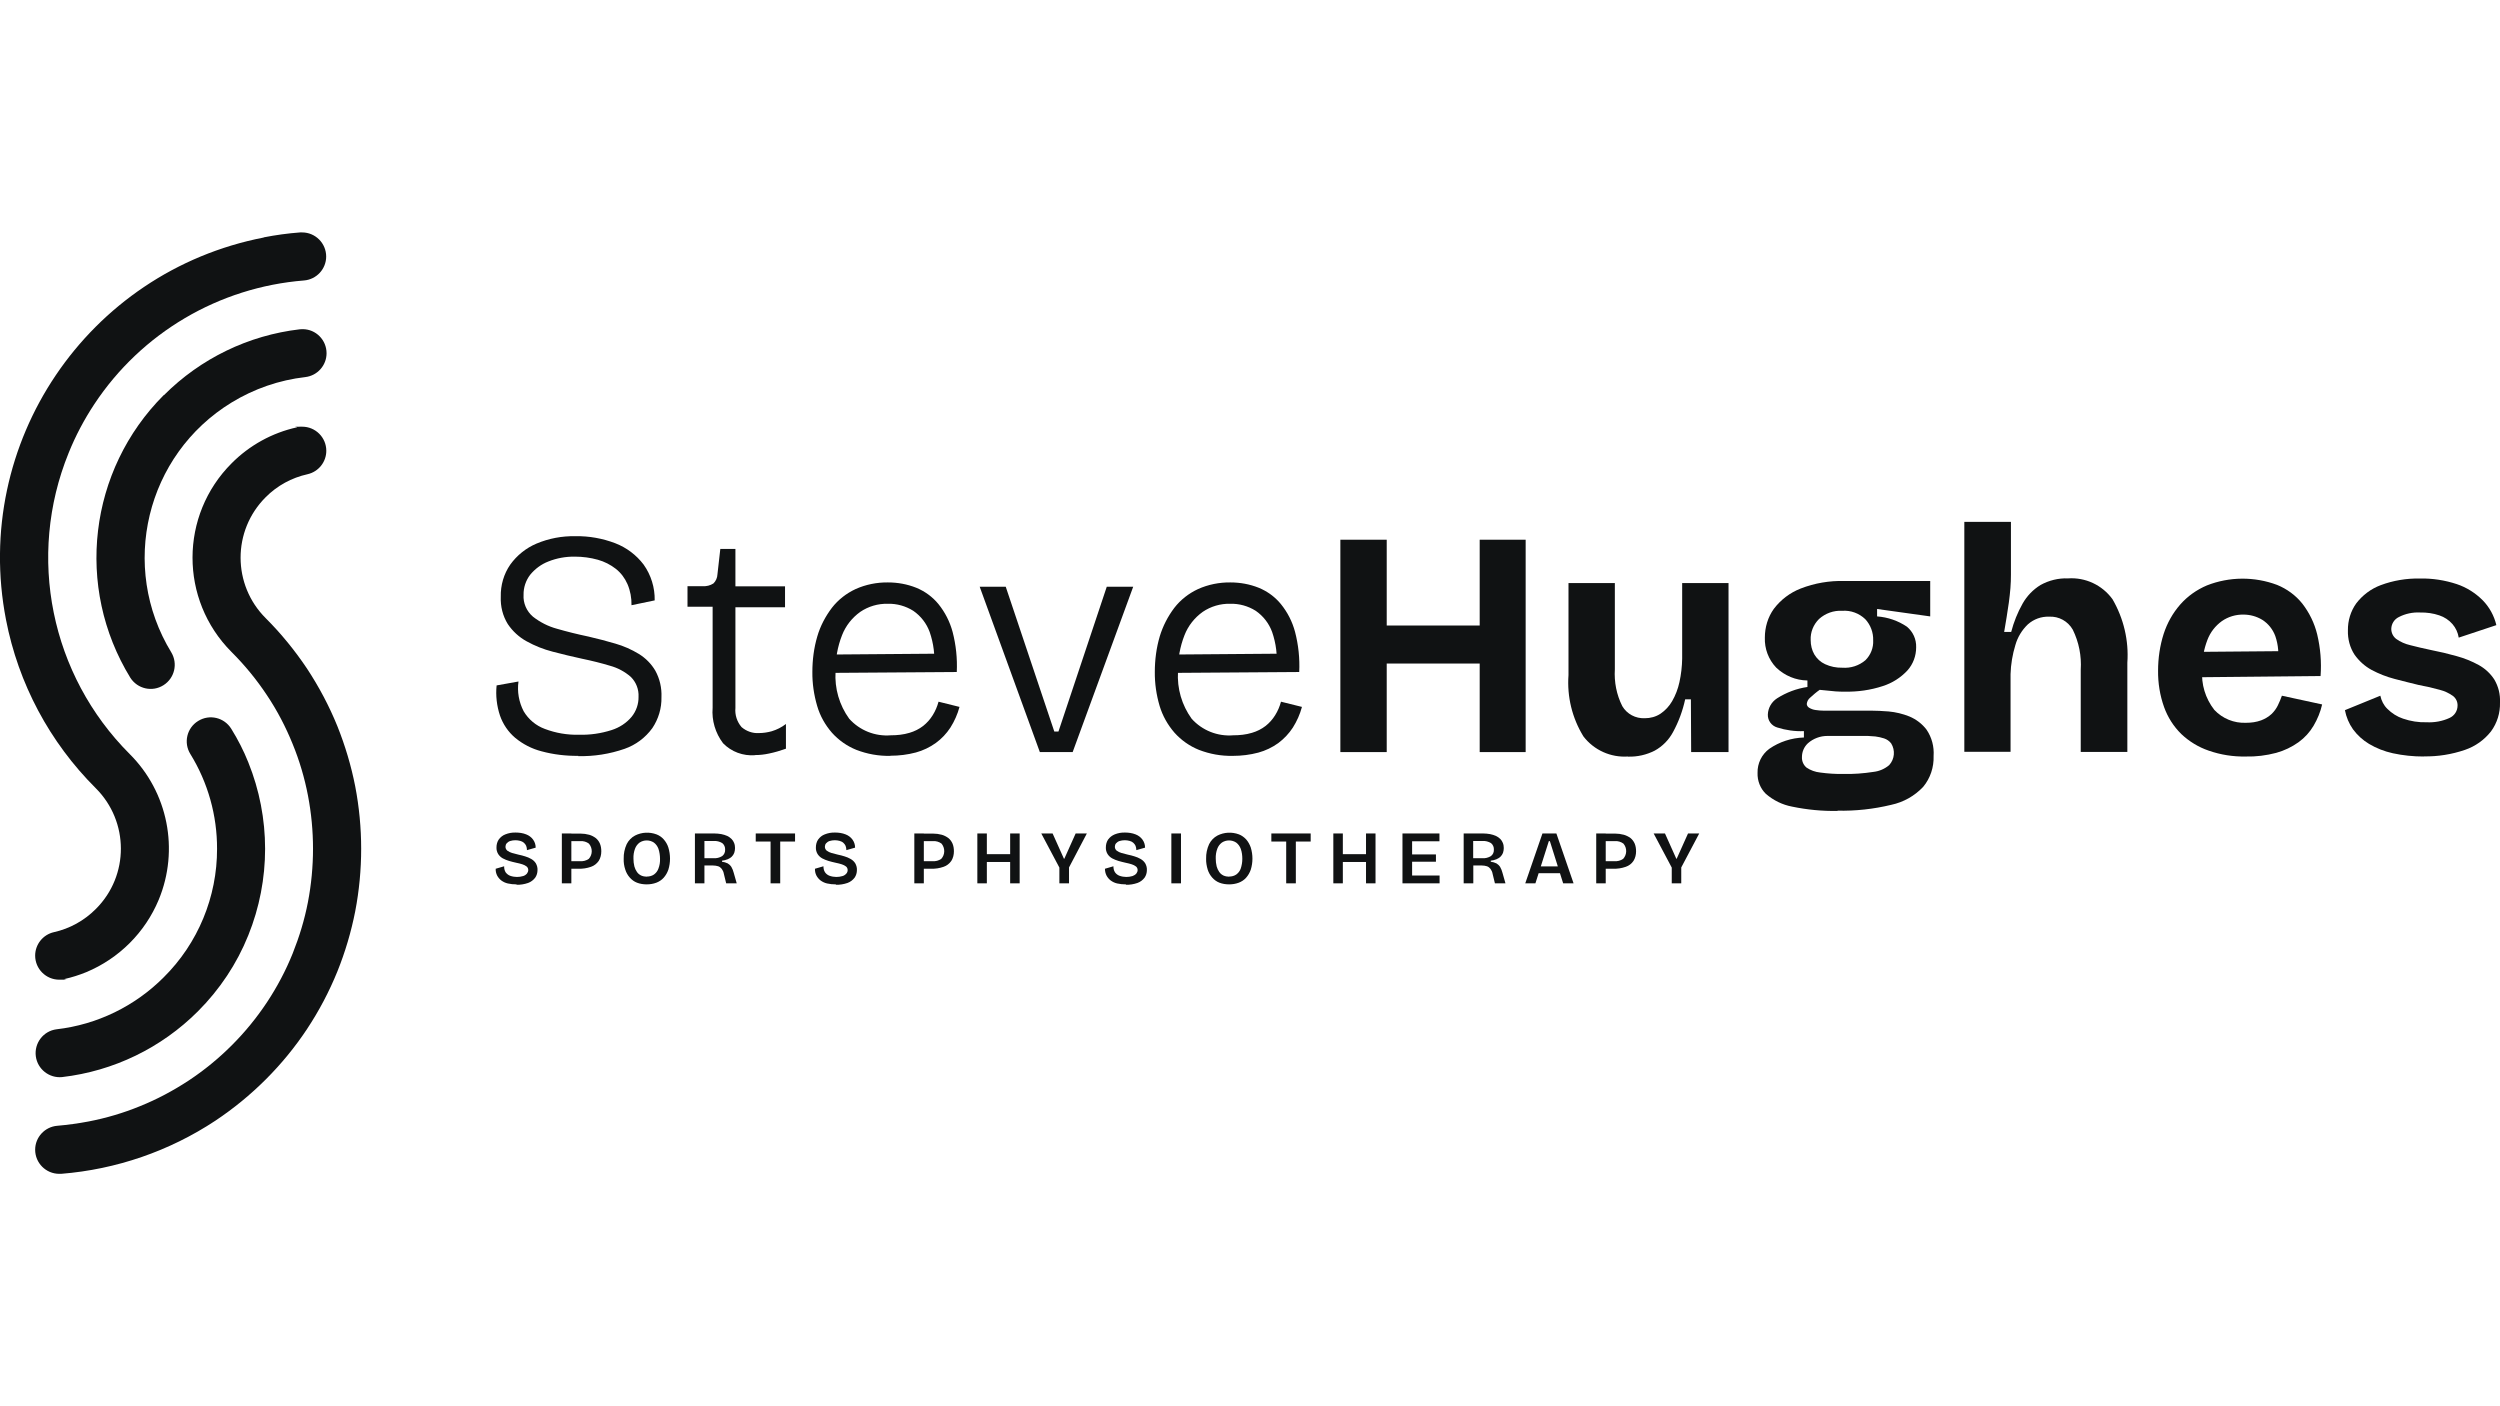 <?xml version="1.0" encoding="UTF-8"?>
<svg id="Layer_2" xmlns="http://www.w3.org/2000/svg" version="1.1" viewBox="0 0 1920 1080">
  <!-- Generator: Adobe Illustrator 29.7.1, SVG Export Plug-In . SVG Version: 2.1.1 Build 8)  -->
  <defs>
    <style>
      .st0 {
        fill: none;
      }

      .st1 {
        fill: #101213;
      }
    </style>
  </defs>
  <g id="Layer_1-2">
    <g id="Group_97">
      <path id="Path_130" class="st1" d="M202.6,182.4C66.9,208.8-21.7,340.2,4.6,475.9c9.5,49.1,33.5,94.1,68.9,129.4,25.7,25.6,25.8,67.1.2,92.7,0,0-.1.1-.2.2-8.8,8.8-19.9,15-32.1,17.7-8.4,1.9-14.4,9.4-14.4,18h0c0,10.2,8.3,18.5,18.5,18.5s2.7-.2,4-.5c5.8-1.3,11.4-3.1,16.8-5.3,25.1-10.5,45.1-30.4,55.6-55.6,15.9-38.4,7.1-82.6-22.3-111.9-60.7-60.7-79.2-151.7-46.9-231.2,5.3-13.2,12-25.8,19.8-37.6,36.2-54.7,95.6-89.7,161-94.9,9.6-.8,17-8.8,17-18.4h0c0-10.2-8.3-18.5-18.5-18.5s-1,0-1.5,0c-9.4.7-18.8,2-28,3.8"/>
      <path id="Path_131" class="st1" d="M178,355.7c-40.1,40-40.2,104.9-.2,145,0,0,.1.1.2.2,10.1,10.1,19.1,21.1,27,33,7.9,11.8,14.5,24.5,19.8,37.6,5.2,12.7,9.1,25.9,11.7,39.4,5.2,27,5.2,54.8,0,81.9-2.6,13.5-6.6,26.6-11.7,39.4-5.3,13.2-12,25.8-19.8,37.6-7.9,11.9-16.9,22.9-27,33-10.1,10.1-21.1,19.1-33,27-11.9,7.8-24.4,14.5-37.6,19.8-12.7,5.2-25.9,9.1-39.4,11.7-7.9,1.5-15.9,2.6-24,3.3-9.6.8-17,8.8-17,18.4h0c0,10.2,8.3,18.5,18.5,18.5s1,0,1.5,0c42.3-3.4,83-17.4,118.4-40.8,27.9-18.6,51.9-42.5,70.4-70.4,9.2-13.9,17-28.7,23.3-44.2,6-14.9,10.6-30.4,13.7-46.2,6.1-31.7,6.1-64.3,0-96-3.1-15.8-7.7-31.2-13.7-46.2-6.3-15.5-14.1-30.2-23.3-44.2-9.3-13.9-19.9-26.9-31.7-38.7-25.7-25.6-25.8-67.2-.1-92.9,8.8-8.9,20-15,32.2-17.7,8.4-1.9,14.4-9.4,14.4-18h0c0-10.2-8.3-18.5-18.5-18.5s-2.7.1-4.1.5c-19,4.2-36.4,13.8-50.1,27.6"/>
      <path id="Path_132" class="st1" d="M125.8,303.4h0c-57.7,57.7-68.4,147.5-25.7,217.1,5.5,8.6,16.9,11.2,25.5,5.7,8.5-5.4,11.1-16.5,6-25.1-40.2-65.8-19.5-151.8,46.3-192,17.2-10.5,36.5-17.2,56.6-19.5,9.3-1.1,16.3-9,16.3-18.3h0c0-10.2-8.2-18.5-18.4-18.5-.7,0-1.4,0-2.1.1-39.5,4.6-76.2,22.4-104.3,50.5"/>
      <path id="Path_133" class="st1" d="M166.7,651.8c.1,37-14.6,72.6-40.9,98.7-22.2,22.3-51.2,36.4-82.4,40-10.1,1.3-17.2,10.6-15.9,20.7,1.3,9.9,10.3,17,20.2,16,39.5-4.6,76.2-22.4,104.3-50.5,16.7-16.7,29.9-36.5,38.7-58.4,17.2-42.6,17.2-90.2,0-132.8-3.6-9-8-17.6-13.1-25.8-5.4-8.7-16.7-11.4-25.4-6-8.7,5.3-11.4,16.7-6,25.4,13.5,21.9,20.6,47.2,20.5,72.9"/>
      <path id="Path_134" class="st1" d="M444.2,580.5c-9.5.1-19.1-1-28.3-3.5-7.4-1.9-14.4-5.5-20.3-10.4-5.3-4.5-9.3-10.4-11.6-17-2.5-7.5-3.4-15.4-2.6-23.2l16.8-3c-1.1,7.8.3,15.8,4,22.9,3.7,6.2,9.4,11,16.2,13.5,8.4,3.2,17.3,4.7,26.3,4.5,8.5.2,16.9-1,25-3.6,6-1.9,11.4-5.4,15.4-10.2,3.5-4.3,5.4-9.8,5.3-15.3.3-5.8-1.9-11.4-6-15.4-4.6-4-10-6.9-15.9-8.5-6.6-2-13.8-3.8-21.5-5.4-7.6-1.6-15.1-3.5-22.5-5.4-7-1.8-13.8-4.5-20.1-8-5.8-3.2-10.7-7.7-14.4-13.2-3.9-6.3-5.7-13.6-5.4-21-.2-8.8,2.3-17.5,7.3-24.7,5.1-7.1,12.1-12.7,20.1-16.1,9.5-4,19.6-5.9,29.9-5.7,10.5-.2,20.9,1.7,30.6,5.4,8.6,3.3,16.2,9,21.8,16.4,5.7,8,8.7,17.7,8.5,27.5l-17.8,3.7c.1-5.6-.9-11.1-3.1-16.2-2-4.6-5-8.6-8.9-11.7-4.1-3.2-8.8-5.6-13.8-7-5.7-1.6-11.7-2.4-17.7-2.4-6.9-.1-13.8,1.1-20.3,3.7-5.5,2.1-10.3,5.7-14,10.2-3.4,4.4-5.2,9.9-5.1,15.4-.4,6.4,2.3,12.6,7.2,16.8,5.5,4.3,11.8,7.5,18.5,9.3,7.6,2.2,15.6,4.2,24.2,6,7.1,1.6,14,3.5,20.6,5.4,6.3,1.8,12.4,4.5,18,7.9,5.2,3.2,9.6,7.6,12.7,12.9,3.4,6.2,5,13.2,4.7,20.3.2,8.5-2.3,16.8-7,23.8-5.3,7.3-12.7,12.9-21.3,15.9-11.5,4-23.6,5.9-35.7,5.6"/>
      <path id="Path_135" class="st1" d="M579.9,580c-9.2.7-18.2-2.6-24.6-9.2-5.9-7.8-8.8-17.5-8-27.2v-77.6h-19.3v-15.8h11.6c2.9.2,5.8-.5,8.3-2.1,1.9-1.8,3-4.4,3.1-7l2.2-19.5h11.6v28.7h38.1v16.1h-38.1v77.3c-.5,5.3,1.2,10.6,4.7,14.7,3.7,3.2,8.5,4.9,13.3,4.6,3.3,0,6.7-.5,9.9-1.4,3.9-1.2,7.6-3,10.9-5.6v19c-4.2,1.5-8.5,2.8-12.9,3.7-3.6.8-7.2,1.2-10.9,1.2"/>
      <path id="Path_136" class="st1" d="M683.7,580.5c-8.9.2-17.7-1.4-26-4.6-7.2-2.9-13.6-7.4-18.8-13.2-5.2-6-9.1-12.9-11.3-20.5-2.5-8.5-3.8-17.3-3.7-26.2,0-9.2,1.2-18.5,3.8-27.3,2.3-7.9,6.2-15.3,11.2-21.9,4.8-6.2,11.1-11.1,18.2-14.4,7.8-3.5,16.3-5.2,24.8-5.1,7.5,0,14.8,1.3,21.8,4.1,6.6,2.7,12.5,7,17,12.5,5.1,6.3,8.8,13.6,10.9,21.4,2.6,10,3.7,20.4,3.2,30.8l-99.8.7v-14.1l88.5-.7-6.2,10.6c.9-9.2-.3-18.5-3.3-27.2-2.4-6.6-6.8-12.3-12.6-16.3-5.9-3.7-12.7-5.6-19.6-5.4-7.5-.2-14.9,2-21.1,6.2-6.3,4.5-11.2,10.7-14,17.9-3.5,8.9-5.2,18.5-5,28-.8,12.9,2.9,25.7,10.5,36.2,8.1,9,19.9,13.7,32,12.7,4.8,0,9.7-.5,14.3-1.9,3.8-1.1,7.4-2.9,10.5-5.3,2.9-2.3,5.3-5,7.3-8.2,2-3.2,3.5-6.7,4.5-10.4l16.1,4c-1.5,5.6-3.9,11-7,15.9-3,4.6-6.8,8.6-11.2,11.8-4.6,3.3-9.8,5.8-15.3,7.3-6.4,1.7-12.9,2.5-19.5,2.5"/>
      <path id="Path_137" class="st1" d="M798.6,577.6l-46.2-127h20l37.3,111.2h3.2l37.1-111.2h20.3l-46.5,127h-25.2Z"/>
      <path id="Path_138" class="st1" d="M946.8,580.5c-8.9.2-17.7-1.4-26-4.6-7.2-2.9-13.6-7.4-18.8-13.2-5.2-6-9.1-12.9-11.4-20.5-2.5-8.5-3.8-17.3-3.7-26.2,0-9.2,1.2-18.5,3.8-27.3,2.4-7.9,6.2-15.3,11.2-21.9,4.8-6.2,11.1-11.1,18.2-14.4,7.8-3.5,16.3-5.2,24.8-5.1,7.5,0,14.8,1.3,21.8,4.1,6.6,2.7,12.5,7,17,12.5,5.1,6.3,8.8,13.5,10.9,21.4,2.6,10,3.7,20.4,3.2,30.8l-99.8.7v-14.1l88.5-.7-6.2,10.6c.9-9.2-.3-18.5-3.3-27.2-2.4-6.6-6.8-12.3-12.6-16.3-5.9-3.7-12.7-5.6-19.6-5.4-7.5-.2-14.9,2-21.1,6.2-6.3,4.5-11.2,10.7-14,17.9-3.5,8.9-5.2,18.5-5,28-.8,12.9,2.9,25.7,10.5,36.2,8.1,9,19.9,13.7,32,12.7,4.8,0,9.7-.5,14.3-1.9,3.8-1.1,7.4-2.9,10.5-5.3,2.9-2.3,5.3-5,7.3-8.2,2-3.2,3.5-6.7,4.5-10.4l16.1,4c-1.5,5.6-3.9,11-7,15.9-3,4.6-6.8,8.6-11.2,11.9-4.6,3.3-9.8,5.8-15.3,7.3-6.4,1.7-12.9,2.5-19.5,2.5"/>
      <path id="Path_139" class="st1" d="M1136.4,414.5h35.3v163.1h-35.3v-163.1h0ZM1050.4,480.4h100.1v29.2h-100.1v-29.2h0ZM1029.4,414.5h35.6v163.1h-35.6v-163.1h0Z"/>
      <path id="Path_140" class="st1" d="M1250.3,581c-13.3.9-26.1-4.9-34.2-15.4-8.7-14.1-12.7-30.6-11.5-47.1v-70.7h35.6v66.2c-.6,9.8,1.3,19.5,5.7,28.3,3.6,6.1,10.2,9.6,17.3,9.3,4.3,0,8.5-1.1,12.1-3.5,3.7-2.5,6.7-5.8,8.9-9.6,2.6-4.5,4.5-9.5,5.6-14.6,1.3-5.9,2-12,2.1-18v-58.1h35.6v129.8h-28.7l-.2-40.5h-4.4c-1.9,8.8-5,17.2-9.3,25.1-3.2,6-8.1,11-14.1,14.3-6.3,3.2-13.3,4.8-20.4,4.6"/>
      <path id="Path_141" class="st1" d="M1414.9,512.8c6.5.5,12.9-1.6,17.8-5.8,4-4,6.2-9.5,5.9-15.2.2-6-2-11.9-6.1-16.3-4.7-4.5-11.1-6.9-17.7-6.4-6.5-.4-12.9,1.9-17.8,6.3-4.3,4.3-6.7,10.1-6.4,16.2,0,3.9.9,7.7,2.8,11,2,3.3,4.8,5.9,8.3,7.5,4.1,1.9,8.6,2.8,13.1,2.7M1415.4,594.4c7.9.2,15.7-.4,23.5-1.6,4.4-.5,8.6-2.3,12-5.2,4.2-4.6,4.8-11.4,1.5-16.7-1.4-1.8-3.3-3.1-5.4-3.8-2.2-.7-4.4-1.2-6.7-1.5-1.9-.2-3.9-.3-5.8-.4h-31.1c-5.5,0-10.8,2-14.9,5.6-2.9,2.7-4.6,6.5-4.6,10.5-.2,3.1,1.1,6.2,3.5,8.2,3.1,2.1,6.7,3.4,10.5,3.8,5.8.8,11.8,1.2,17.7,1.1M1411.4,622.8c-11.8.2-23.5-.9-35-3.3-7.5-1.4-14.4-4.8-20.2-9.8-4.3-4.2-6.6-10-6.4-16.1-.2-7.3,3.2-14.2,9-18.5,7.8-5.4,17.1-8.4,26.6-8.7v-4.9c-6.9.3-13.9-.7-20.5-2.8-4.4-1.3-7.4-5.4-7.2-10,.2-5,2.8-9.6,7.1-12.4,7.1-4.5,15-7.5,23.3-8.7v-5c-9-.1-17.5-3.7-24-9.9-5.9-6.2-9-14.5-8.7-23,0-7.9,2.3-15.7,6.9-22.1,5.3-7,12.4-12.4,20.6-15.6,10.8-4.2,22.2-6.1,33.7-5.8h65.8v27.2l-40.8-5.7v5.7c8.2.6,16.1,3.3,22.9,7.9,4.7,3.9,7.3,9.7,7.1,15.8,0,6.6-2.3,12.9-6.7,17.8-5.2,5.6-11.7,9.7-18.9,12-9.4,3.1-19.3,4.5-29.3,4.3-2.1,0-4.4,0-6.9-.2s-6.6-.6-12.3-1.2c-2.6,1.8-5,3.9-7.3,6-1.5,1.2-2.4,2.9-2.6,4.8,0,1.2.8,2.4,1.9,3,1.5.9,3.2,1.5,4.9,1.7,2.1.3,4.2.5,6.3.5h37c3.3,0,7.6.2,12.8.6,5.4.5,10.8,1.8,15.8,3.8,5.3,2.2,9.9,5.7,13.3,10.2,4,5.9,5.9,13,5.4,20.2.3,8.6-2.5,17.1-8,23.7-6.6,7-15.1,11.8-24.5,13.8-13.6,3.3-27.5,4.8-41.4,4.5"/>
      <path id="Path_142" class="st1" d="M1508.6,577.5v-176.7h35.8v40.5c0,3.3-.1,6.8-.4,10.4s-.7,7.3-1.2,11c-.6,3.7-1.2,7.5-1.7,11.2-.6,3.8-1.2,7.6-1.9,11.4h5.4c2-7.6,4.9-14.9,8.8-21.8,3.3-5.8,8-10.7,13.7-14.2,6.5-3.6,13.8-5.4,21.2-5.1,13.3-.9,26.2,5.1,34.1,16,8.6,14.8,12.6,31.8,11.4,48.8v68.5h-35.8v-63.1c.7-10.6-1.4-21.2-6.1-30.8-3.7-6.5-10.7-10.4-18.2-10-6-.2-11.8,1.9-16.3,5.9-4.6,4.4-7.9,9.9-9.6,15.9-2.2,7.2-3.5,14.8-3.7,22.4v59.6h-35.5Z"/>
      <path id="Path_143" class="st1" d="M1724.8,581c-9.7.2-19.3-1.3-28.5-4.5-7.9-2.7-15.1-7.1-21.1-12.8-5.9-5.8-10.4-12.9-13.2-20.7-3.2-9-4.7-18.4-4.6-27.9,0-9.6,1.4-19.2,4.3-28.3,2.7-8.3,7-16,12.7-22.5,5.6-6.4,12.7-11.4,20.5-14.7,17.3-6.8,36.5-6.9,53.9-.4,7.6,3.1,14.3,8,19.4,14.4,5.4,7,9.3,15,11.4,23.6,2.5,10.5,3.4,21.3,2.6,32l-101.8,1v-19.5l81.3-.7-12.6,9.9c1.3-7.2.7-14.6-1.7-21.5-1.9-5.1-5.4-9.5-10-12.4-4.3-2.6-9.3-4-14.4-4-5.9-.1-11.7,1.6-16.6,5-5,3.6-8.9,8.6-11.1,14.4-2.8,7.3-4.2,15-4,22.9-.9,11.1,2.4,22.1,9.3,30.9,6.3,6.7,15.2,10.3,24.3,9.9,4,0,7.9-.5,11.7-1.9,2.9-1.1,5.6-2.7,7.9-4.8,2-1.9,3.7-4.2,4.9-6.7,1.2-2.4,2.2-4.9,3.1-7.4l30.9,6.7c-1.3,5.8-3.6,11.3-6.6,16.4-2.9,4.9-6.8,9.2-11.5,12.6-5.2,3.7-11,6.5-17.2,8.2-7.6,2-15.5,3-23.3,2.8"/>
      <path id="Path_144" class="st1" d="M1861.4,581c-8,0-15.9-.8-23.7-2.5-6.4-1.4-12.6-3.8-18.3-7.2-4.8-2.9-9-6.7-12.3-11.2-3.1-4.4-5.2-9.4-6.2-14.7l27.2-11.1c.8,3.8,2.6,7.4,5.4,10.1,3.4,3.4,7.5,6,12,7.5,5.8,2,12,3,18.2,2.8,6,.3,12.1-.8,17.5-3.3,3.8-1.7,6.2-5.4,6.2-9.5.1-2.9-1.2-5.6-3.5-7.4-3.1-2.2-6.5-3.8-10.1-4.7-5.3-1.5-10.6-2.7-16.1-3.7-6.1-1.5-12.3-3-18.7-4.7-6.1-1.6-12-3.9-17.6-6.9-5.2-2.8-9.7-6.9-13.1-11.7-3.6-5.5-5.3-12.1-5.1-18.7-.1-7.4,2.1-14.7,6.4-20.7,4.8-6.3,11.3-11.2,18.8-14,9.6-3.6,19.9-5.3,30.2-5.1,9.6-.2,19.1,1.3,28.2,4.3,7.5,2.5,14.3,6.8,19.9,12.4,5.2,5.3,8.8,11.9,10.5,19.1l-28.9,9.6c-.6-3.9-2.3-7.5-4.8-10.4-2.7-3.1-6.2-5.4-10.1-6.7-4.7-1.6-9.7-2.3-14.7-2.2-5.7-.3-11.4.9-16.4,3.5-3.5,1.7-5.7,5.2-5.8,9.1,0,3,1.4,5.9,3.8,7.7,3.2,2.3,6.9,3.9,10.8,4.8,4.6,1.2,10.1,2.5,16.3,3.8,6.6,1.3,13,2.8,19.3,4.6,5.9,1.6,11.6,3.9,16.9,6.8,4.9,2.7,9,6.5,12,11.1,3.2,5.4,4.7,11.5,4.4,17.8.2,7.9-2.2,15.7-6.9,22.1-5.2,6.6-12.1,11.5-20,14.2-10.2,3.5-20.9,5.2-31.6,5"/>
      <path id="Path_145" class="st1" d="M396.7,679.2c-2.3,0-4.5-.2-6.7-.7-1.8-.4-3.5-1.2-5-2.3-1.3-1-2.4-2.3-3.2-3.8-.8-1.6-1.2-3.4-1.1-5.2l6.5-1.9c-.1,1.6.3,3.2,1.1,4.6.9,1.2,2.1,2.2,3.5,2.7,1.7.6,3.5.9,5.2.9,1.6,0,3.2-.2,4.8-.7,1.1-.3,2.1-1,2.9-1.9.6-.8,1-1.7,1-2.7,0-1-.4-2-1.2-2.7-1-.8-2.1-1.3-3.3-1.7-1.4-.4-2.9-.9-4.7-1.2-1.9-.4-3.8-.9-5.5-1.4-1.7-.5-3.4-1.2-4.9-2-1.4-.8-2.6-1.9-3.5-3.3-.9-1.5-1.4-3.3-1.3-5.1,0-2.1.5-4.2,1.7-6,1.3-1.8,3-3.2,5.1-4,2.5-1,5.2-1.5,8-1.4,2.7,0,5.5.4,8,1.4,2.1.8,4,2.2,5.3,4,1.3,1.8,2,3.9,2,6.2l-6.7,1.9c0-1.1-.2-2.3-.6-3.3-.4-.9-1-1.7-1.8-2.4-.8-.7-1.7-1.1-2.8-1.4-1.2-.3-2.4-.5-3.6-.5-1.4,0-2.8.2-4.1.6-1,.3-2,1-2.7,1.8-.6.7-.9,1.7-.9,2.6,0,1.2.5,2.2,1.4,3,1.1.8,2.4,1.4,3.7,1.8,1.5.4,3.2.9,5,1.3,1.7.3,3.3.8,5,1.3,1.6.5,3.2,1.1,4.7,2,1.4.8,2.6,1.9,3.5,3.3.9,1.6,1.4,3.4,1.3,5.2,0,2.1-.6,4.2-1.8,5.9-1.4,1.8-3.2,3.2-5.4,4-2.9,1-5.9,1.5-8.9,1.4"/>
      <path id="Path_146" class="st1" d="M436.3,667.3v-5.9h9c2.5.2,4.9-.4,6.9-1.8,3-3.3,3-8.3.1-11.7-1.9-1.4-4.2-2.1-6.6-1.9h-9.5v-5.8h9.6c2.3,0,4.5.3,6.7.9,1.8.5,3.5,1.4,5,2.5,1.4,1.1,2.5,2.6,3.2,4.2.8,1.9,1.1,3.9,1.1,6,0,2.6-.6,5.2-2,7.4-1.5,2.1-3.5,3.7-5.9,4.5-3.1,1.1-6.4,1.6-9.7,1.5h-8s0,0,0,0ZM431.5,640.1h7.3v38.3h-7.3v-38.3Z"/>
      <path id="Path_147" class="st1" d="M496.8,673.2c2,0,3.9-.5,5.5-1.6,1.6-1.2,2.8-2.8,3.4-4.6.9-2.4,1.3-4.8,1.2-7.4,0-2.6-.4-5.2-1.2-7.7-.7-1.9-1.9-3.6-3.5-4.8-3.3-2.2-7.7-2.2-11,0-1.6,1.2-2.8,2.8-3.5,4.7-.9,2.4-1.3,5-1.2,7.6,0,2,.2,4,.7,6,.4,1.5,1.1,3,2,4.3.8,1.2,2,2.1,3.2,2.7,1.4.6,2.9.9,4.4.9M496.6,679.2c-2.5,0-5.1-.4-7.4-1.3-2.1-.8-4-2.2-5.5-3.9-1.6-1.8-2.8-3.9-3.5-6.2-.9-2.7-1.3-5.5-1.2-8.3-.1-3.9.7-7.7,2.3-11.2,1.4-2.8,3.6-5.1,6.4-6.6,5.1-2.6,11.1-2.9,16.5-.9,2.1.8,4,2.1,5.5,3.8,1.6,1.8,2.9,4,3.6,6.3,1.7,5.6,1.7,11.5,0,17-.8,2.3-2,4.4-3.6,6.2-1.5,1.7-3.5,3-5.6,3.8-2.4.9-4.9,1.3-7.5,1.3"/>
      <path id="Path_148" class="st1" d="M541,659.1h7c2.3.2,4.6-.4,6.6-1.6,1.6-1.2,2.4-3,2.3-5,.1-1.9-.7-3.8-2.2-5-2-1.2-4.3-1.8-6.6-1.6h-7.1v13.2h0ZM533.7,678.4v-38.3h14.8c1.9,0,3.7.2,5.5.5,1.6.3,3.1.8,4.5,1.4,1.2.6,2.3,1.3,3.3,2.3.9.9,1.6,2,2,3.1.5,1.2.7,2.6.7,3.9,0,1.2-.2,2.5-.6,3.7-.4,1.1-1.1,2.1-1.9,2.9-.9.9-2,1.5-3.1,2-1.4.6-2.9.9-4.4,1.1v.8c1.5.2,3,.6,4.4,1.3,1.1.7,2.1,1.6,2.8,2.7.8,1.4,1.4,2.9,1.8,4.5l2.3,8.1h-8.1l-1.8-7.4c-.2-1.3-.8-2.6-1.6-3.7-.7-.9-1.6-1.6-2.7-2-1.3-.4-2.6-.6-4-.6h-6.6v13.7h-7.3Z"/>
      <path id="Path_149" class="st1" d="M591.8,640.1h7.4v38.3h-7.4v-38.3ZM580.4,640.1h30.2v6.2h-30.2v-6.2Z"/>
      <path id="Path_150" class="st1" d="M641.9,679.2c-2.3,0-4.5-.2-6.7-.7-1.8-.4-3.5-1.2-5-2.3-1.3-1-2.4-2.3-3.2-3.8-.8-1.6-1.2-3.4-1.1-5.2l6.5-1.9c0,1.6.3,3.2,1.2,4.6.8,1.2,2.1,2.2,3.5,2.7,1.7.6,3.5.9,5.2.9,1.6,0,3.2-.2,4.8-.7,1.1-.3,2.1-1,2.9-1.9.7-.8,1-1.7,1-2.7,0-1-.4-2-1.2-2.7-1-.8-2.1-1.3-3.3-1.7-1.4-.4-2.9-.9-4.7-1.2-1.9-.4-3.8-.9-5.5-1.4-1.7-.5-3.4-1.2-4.9-2-1.4-.8-2.6-1.9-3.5-3.3-.9-1.5-1.4-3.3-1.3-5.1,0-2.1.5-4.2,1.7-6,1.3-1.8,3-3.2,5.1-4,2.5-1,5.2-1.5,8-1.4,2.7,0,5.5.4,8,1.4,2.1.8,4,2.2,5.3,4,1.3,1.8,2,3.9,2,6.2l-6.7,1.9c0-1.1-.2-2.3-.6-3.3-.4-.9-1-1.7-1.8-2.4-.8-.7-1.8-1.1-2.8-1.4-1.2-.3-2.4-.5-3.6-.5-1.4,0-2.8.2-4.1.6-1,.3-2,1-2.7,1.8-.6.7-.9,1.7-.9,2.6,0,1.2.5,2.2,1.4,3,1.1.8,2.3,1.4,3.7,1.8,1.5.4,3.2.9,5,1.3,1.7.3,3.3.8,5,1.3,1.6.5,3.2,1.1,4.7,2,1.4.8,2.6,1.9,3.5,3.3.9,1.6,1.4,3.4,1.3,5.2,0,2.1-.6,4.2-1.8,5.9-1.4,1.8-3.2,3.2-5.4,4-2.9,1-5.9,1.5-8.9,1.4"/>
      <path id="Path_151" class="st1" d="M707,667.3v-5.9h9c2.5.2,4.9-.4,6.9-1.8,3-3.3,3-8.3.2-11.7-1.9-1.4-4.2-2.1-6.6-1.9h-9.5v-5.8h9.6c2.3,0,4.5.3,6.7.9,1.8.5,3.5,1.4,5,2.5,1.4,1.1,2.5,2.6,3.2,4.2.8,1.9,1.1,3.9,1.1,6,0,2.6-.6,5.2-2,7.4-1.5,2.1-3.5,3.7-5.9,4.5-3.1,1.1-6.4,1.6-9.7,1.5h-8s0,0,0,0ZM702.2,640.1h7.3v38.3h-7.3v-38.3Z"/>
      <path id="Path_152" class="st1" d="M775.8,640.1h7.3v38.3h-7.3v-38.3ZM754.8,656h24v6h-24v-6ZM750.6,640.1h7.3v38.3h-7.3v-38.3Z"/>
      <path id="Path_153" class="st1" d="M813.6,678.4v-12.1l-13.9-26.2h8.7l8.7,19.4h.3l8.7-19.4h8.6l-13.7,26.1v12.2h-7.4,0Z"/>
      <path id="Path_154" class="st1" d="M864.7,679.2c-2.3,0-4.5-.2-6.7-.7-1.8-.4-3.5-1.2-5-2.3-1.3-1-2.4-2.3-3.2-3.8-.8-1.6-1.2-3.4-1.2-5.2l6.5-1.9c0,1.6.3,3.2,1.2,4.6.8,1.2,2.1,2.2,3.5,2.7,1.7.6,3.5.9,5.2.9,1.6,0,3.2-.2,4.8-.7,1.1-.4,2.1-1,2.9-1.9.6-.8,1-1.7,1-2.7,0-1-.4-2-1.2-2.7-1-.8-2.1-1.3-3.3-1.7-1.4-.4-2.9-.9-4.7-1.2-1.9-.4-3.7-.9-5.5-1.4-1.7-.5-3.4-1.2-4.9-2-1.4-.8-2.6-1.9-3.5-3.3-.9-1.5-1.4-3.3-1.3-5.1,0-2.1.5-4.2,1.7-6,1.3-1.8,3-3.1,5.1-4,2.5-1,5.2-1.5,8-1.4,2.7,0,5.5.4,8,1.4,2.1.8,4,2.2,5.3,4,1.3,1.8,2,3.9,2,6.2l-6.7,1.9c0-1.1-.2-2.3-.6-3.3-.4-.9-1-1.7-1.8-2.4-.8-.7-1.7-1.1-2.8-1.4-1.2-.3-2.4-.5-3.6-.5-1.4,0-2.8.2-4.1.6-1,.3-2,1-2.7,1.8-.6.7-.9,1.7-.9,2.6,0,1.2.5,2.2,1.4,3,1.1.8,2.3,1.4,3.7,1.8,1.5.4,3.2.9,5,1.3,1.7.3,3.3.8,5,1.3,1.6.5,3.2,1.1,4.7,2,1.4.8,2.6,1.9,3.5,3.3.9,1.6,1.4,3.4,1.3,5.2,0,2.1-.6,4.2-1.8,5.9-1.4,1.8-3.2,3.2-5.4,4-2.9,1-5.9,1.5-8.9,1.4"/>
      <rect id="Rectangle_62" class="st1" x="899.6" y="640.1" width="7.4" height="38.3"/>
      <path id="Path_155" class="st1" d="M944,673.2c2,0,3.9-.5,5.5-1.6,1.6-1.2,2.8-2.8,3.4-4.6.8-2.4,1.2-4.9,1.2-7.4,0-2.6-.3-5.2-1.2-7.7-.7-1.9-1.9-3.6-3.5-4.8-3.3-2.2-7.7-2.2-11,0-1.6,1.2-2.8,2.8-3.5,4.7-.9,2.4-1.3,5-1.2,7.6,0,2,.2,4,.7,6,.4,1.5,1.1,3,2,4.3.8,1.2,2,2.1,3.2,2.7,1.4.6,2.9.9,4.4.9M943.9,679.2c-2.5,0-5.1-.4-7.4-1.3-2.1-.8-4-2.2-5.5-3.9-1.6-1.8-2.8-3.9-3.5-6.2-.8-2.7-1.3-5.5-1.2-8.3-.1-3.9.7-7.7,2.3-11.2,1.4-2.8,3.6-5.1,6.4-6.6,5.1-2.6,11.1-2.9,16.5-.9,2.1.8,4,2.2,5.5,3.8,1.6,1.8,2.8,4,3.6,6.3,1.7,5.6,1.7,11.5,0,17-.8,2.3-2,4.4-3.6,6.2-1.5,1.7-3.5,3-5.6,3.8-2.4.9-4.9,1.3-7.5,1.3"/>
      <path id="Path_156" class="st1" d="M987.8,640.1h7.4v38.3h-7.4v-38.3ZM976.5,640.1h30.1v6.2h-30.2v-6.2Z"/>
      <path id="Path_157" class="st1" d="M1049.1,640.1h7.3v38.3h-7.3v-38.3ZM1028.1,656h23.9v6h-23.9v-6ZM1024,640.1h7.3v38.3h-7.3v-38.3h0Z"/>
      <path id="Path_158" class="st1" d="M1081.8,672.4h23.8v6h-23.8v-6ZM1081.8,656.2h21v5.6h-21v-5.6ZM1081.8,640.1h23.7v6h-23.7v-6ZM1077.1,640.1h7.4v38.3h-7.4v-38.3Z"/>
      <path id="Path_159" class="st1" d="M1131.4,659.1h7c2.3.2,4.6-.4,6.6-1.6,1.6-1.2,2.4-3,2.3-5,.1-1.9-.7-3.8-2.2-5-2-1.2-4.3-1.8-6.6-1.6h-7.1v13.2h0ZM1124.1,678.4v-38.3h14.8c1.9,0,3.7.2,5.5.5,1.6.3,3.1.8,4.5,1.4,1.2.6,2.3,1.3,3.3,2.3.9.9,1.6,2,2,3.1.5,1.2.7,2.6.7,3.9,0,1.2-.2,2.5-.6,3.7-.4,1.1-1.1,2.1-1.9,2.9-.9.9-2,1.5-3.1,2-1.4.6-2.9.9-4.4,1.1v.8c1.5.2,3,.6,4.4,1.3,1.1.7,2.1,1.6,2.8,2.7.8,1.4,1.4,2.9,1.8,4.5l2.3,8.1h-8.1l-1.8-7.4c-.2-1.3-.8-2.6-1.6-3.7-.7-.9-1.6-1.6-2.7-2-1.3-.4-2.6-.6-3.9-.6h-6.6v13.7h-7.3Z"/>
      <path id="Path_160" class="st1" d="M1178.4,665.4h24.1v5.2h-24.1v-5.2ZM1171.4,678.4l13.2-38.3h10.7l13.2,38.3h-8l-10.2-32.4h-.8l-10.3,32.4h-8Z"/>
      <path id="Path_161" class="st1" d="M1230.7,667.3v-5.9h9c2.4.2,4.9-.4,6.9-1.8,3-3.3,3.1-8.3.2-11.7-1.9-1.4-4.2-2.1-6.6-1.9h-9.4v-5.8h9.6c2.2,0,4.5.3,6.7.9,1.8.5,3.6,1.4,5.1,2.5,1.4,1.1,2.5,2.6,3.2,4.2.8,1.9,1.1,3.9,1.1,6,0,2.6-.6,5.2-2,7.4-1.4,2.1-3.5,3.7-5.9,4.5-3.1,1.1-6.4,1.6-9.7,1.5h-8s0,0,0,0ZM1225.9,640.1h7.3v38.3h-7.3v-38.3Z"/>
      <path id="Path_162" class="st1" d="M1283.9,678.4v-12.1l-13.9-26.2h8.7l8.7,19.4h.3l8.7-19.4h8.6l-13.8,26.1v12.2h-7.4,0Z"/>
    </g>
    <rect class="st0" y="0" width="1920" height="1080"/>
  </g>
</svg>